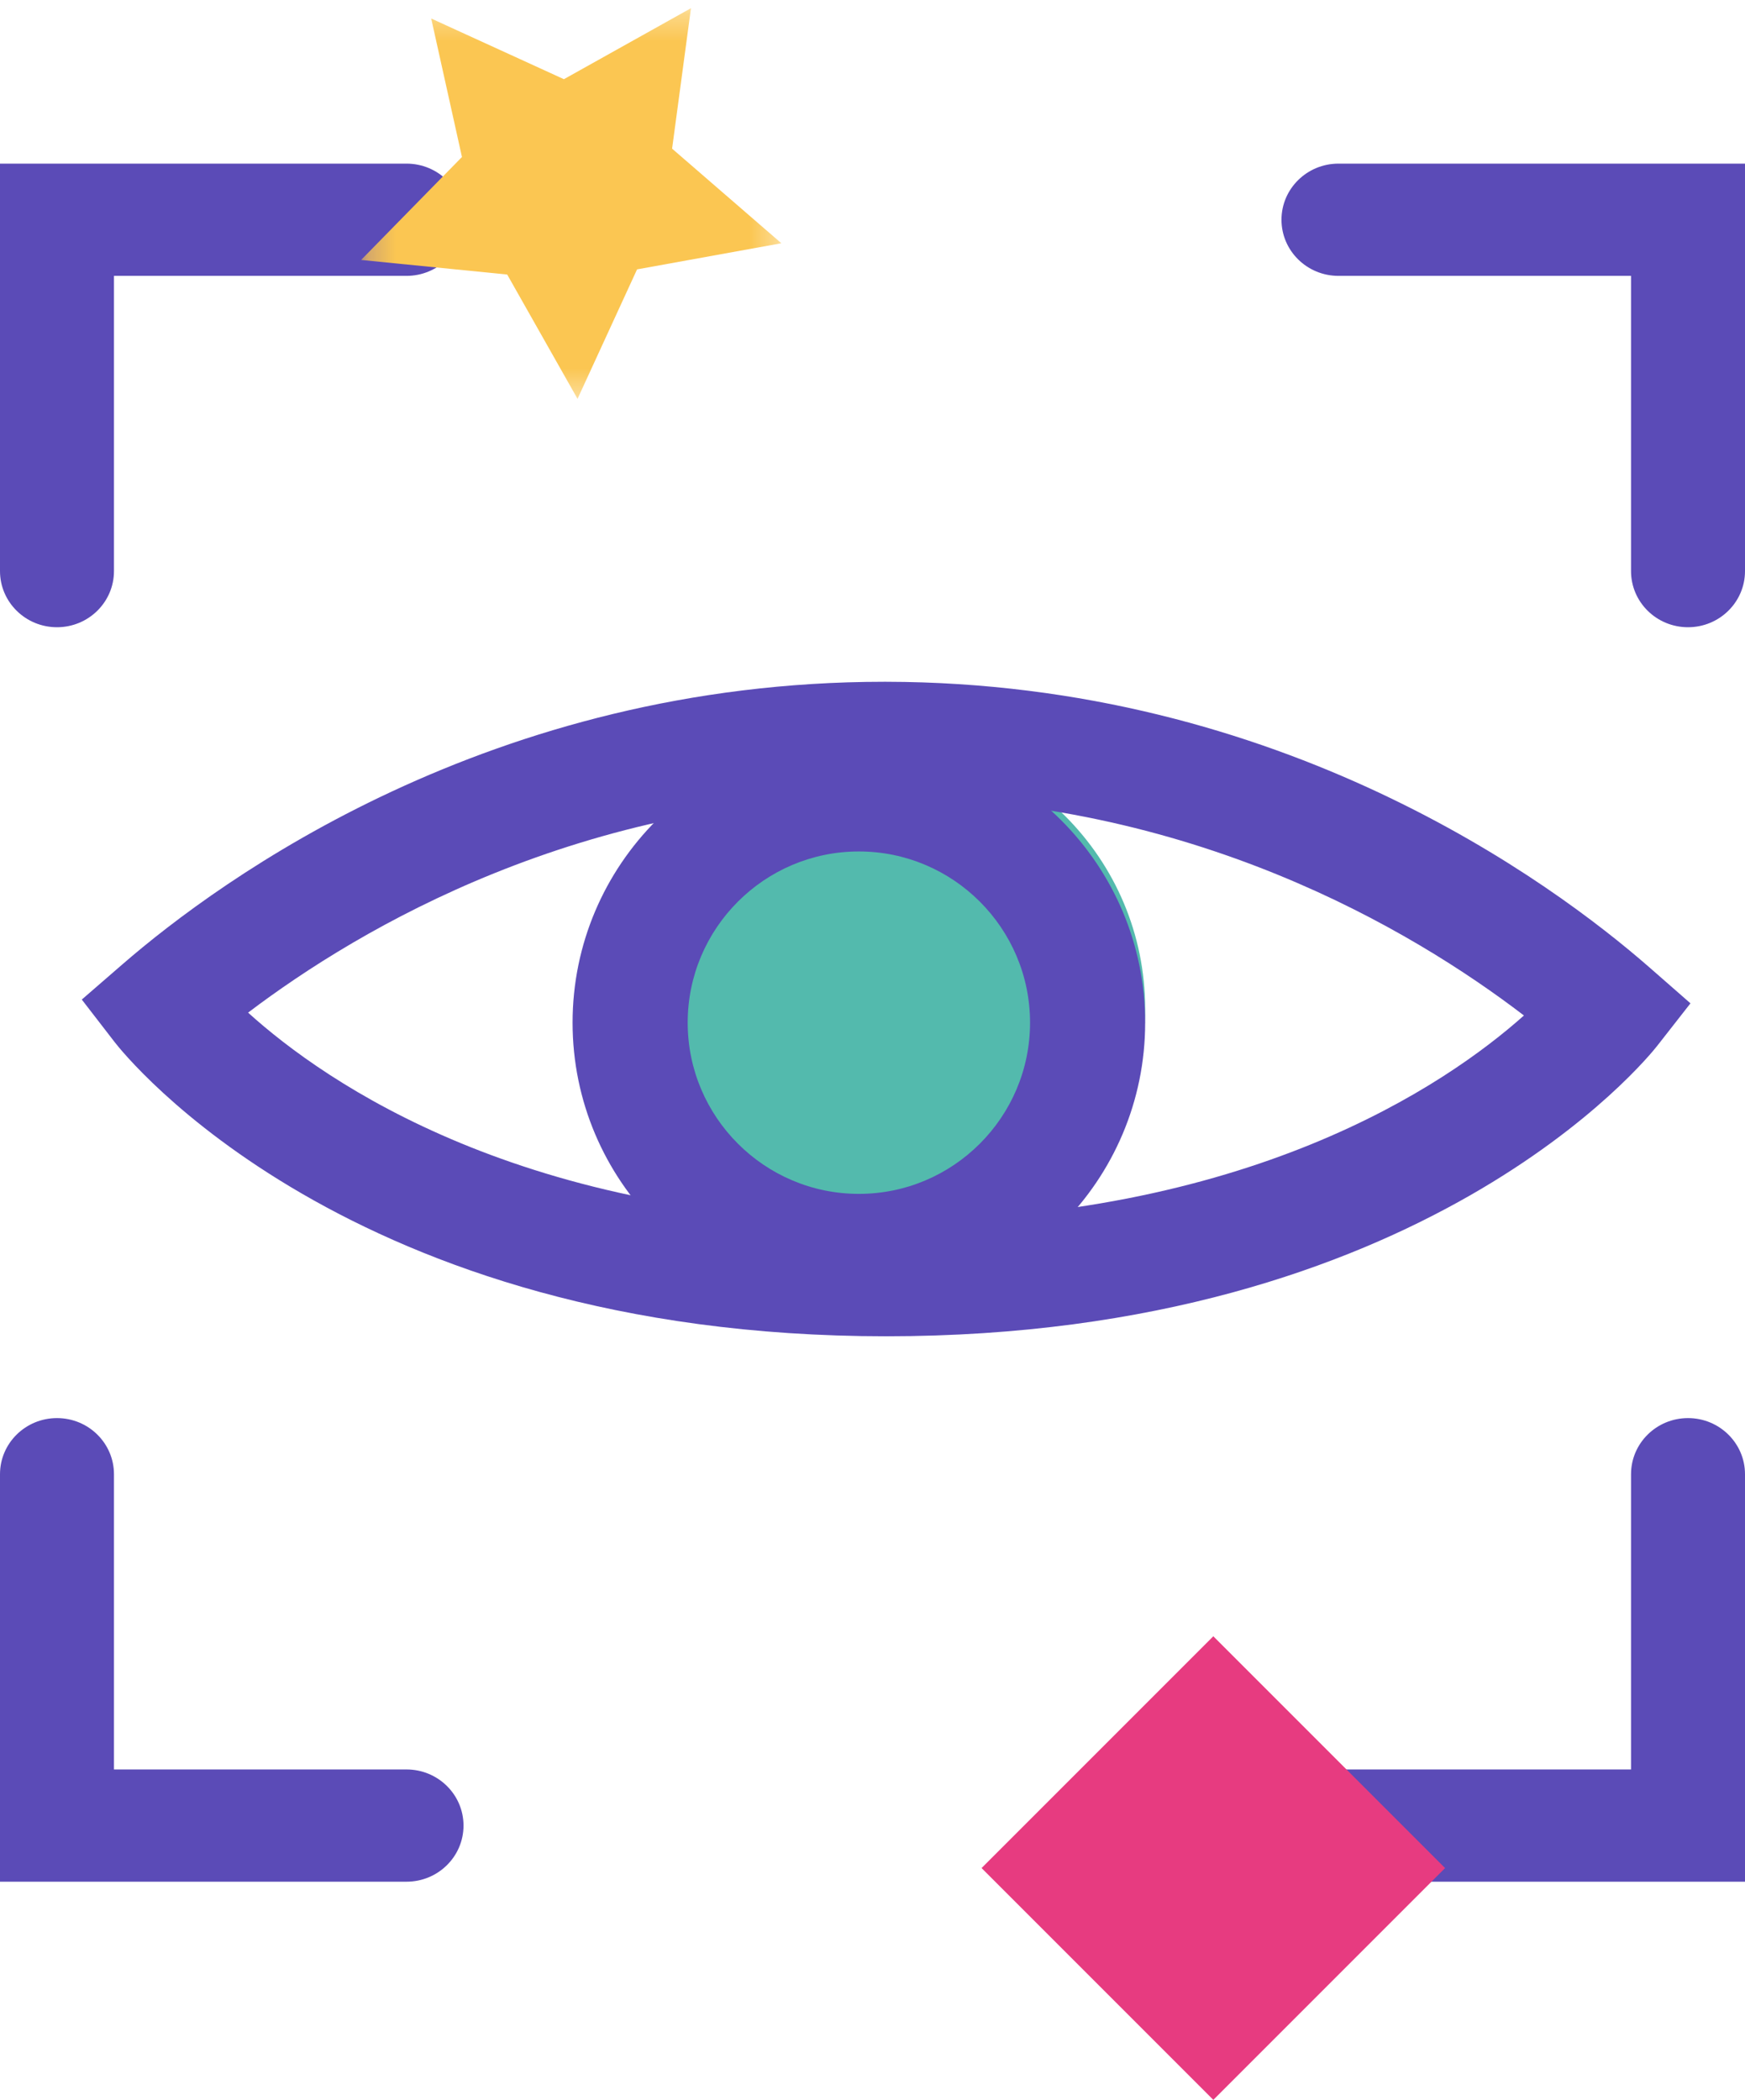 <?xml version="1.0" encoding="UTF-8"?>
<svg width="64px" height="77px" viewBox="0 0 64 77" version="1.1" xmlns="http://www.w3.org/2000/svg" xmlns:xlink="http://www.w3.org/1999/xlink">
    <!-- Generator: Sketch 52.6 (67491) - http://www.bohemiancoding.com/sketch -->
    <title>reward-communication-icon-01</title>
    <desc>Created with Sketch.</desc>
    <defs>
        <polygon id="path-1" points="0.244 0.3 15.658 0.3 15.658 14.626 0.244 14.626"></polygon>
    </defs>
    <g id="Page-1" stroke="none" stroke-width="1" fill="none" fill-rule="evenodd">
        <g id="Reward-communication" transform="translate(-226, -2079)">
            <g id="reward-communication-icon-01" transform="translate(226, 2079)">
                <path d="M42,37 C42,42.523 37.523,47 32,47 C26.477,47 22,42.523 22,37 C22,31.477 26.477,27 32,27 C37.523,27 42,31.477 42,37" id="Fill-1" fill="#53BAAD"></path>
                <path d="M2.09,23 C0.936,23 0,22.078 0,20.942 L0,6 L14.91,6 C16.064,6 17,6.922 17,8.058 C17,9.194 16.064,10.116 14.91,10.116 L4.18,10.116 L4.18,20.942 C4.18,22.078 3.245,23 2.09,23" id="Fill-3" fill="#5B4BB7"></path>
                <path d="M61.91,23 C60.755,23 59.82,22.078 59.82,20.942 L59.82,10.116 L49.09,10.116 C47.936,10.116 47,9.194 47,8.058 C47,6.922 47.936,6 49.09,6 L64,6 L64,20.942 C64,22.078 63.064,23 61.91,23" id="Fill-5" fill="#5B4BB7"></path>
                <path d="M14.91,69 L0,69 L0,54.058 C0,52.922 0.936,52 2.09,52 C3.245,52 4.18,52.922 4.18,54.058 L4.18,64.884 L14.91,64.884 C16.064,64.884 17,65.806 17,66.942 C17,68.079 16.064,69 14.91,69" id="Fill-7" fill="#5B4BB7"></path>
                <path d="M64,69 L49.09,69 C47.936,69 47,68.079 47,66.942 C47,65.806 47.936,64.884 49.09,64.884 L59.82,64.884 L59.82,54.058 C59.82,52.922 60.755,52 61.91,52 C63.064,52 64,52.922 64,54.058 L64,69 Z" id="Fill-9" fill="#5B4BB7"></path>
                <path d="M9.099,37.132 C11.951,39.712 19.231,44.765 32.498,44.765 C45.747,44.765 53.025,39.793 55.892,37.237 C51.77,34.084 43.639,29.255 32.495,29.235 L32.428,29.235 C21.337,29.235 13.22,34.009 9.099,37.132 M32.498,49 C12.761,49 4.545,38.653 4.205,38.213 L3,36.653 L4.496,35.356 C8.093,32.239 18.006,25 32.428,25 L32.502,25 C46.992,25.025 56.914,32.341 60.508,35.485 L62,36.791 L60.784,38.345 C60.444,38.78 52.228,49 32.498,49" id="Fill-11" fill="#5B4BB7"></path>
                <path d="M31.5,31.222 C28.039,31.222 25.222,34.038 25.222,37.5 C25.222,40.962 28.039,43.778 31.5,43.778 C34.962,43.778 37.778,40.962 37.778,37.5 C37.778,34.038 34.962,31.222 31.5,31.222 M31.5,48 C25.71,48 21,43.29 21,37.5 C21,31.71 25.71,27 31.5,27 C37.29,27 42,31.71 42,37.5 C42,43.29 37.29,48 31.5,48" id="Fill-13" fill="#5B4BB7"></path>
                <polygon id="Fill-15" fill="#E73B80" points="44.5 77 36 68.5 44.5 60 53 68.5"></polygon>
                <g id="Group-19" transform="translate(13, 0)">
                    <mask id="mask-2" fill="white">
                        <use xlink:href="#path-1"></use>
                    </mask>
                    <g id="Clip-18"></g>
                    <polygon id="Fill-17" fill="#FBC652" mask="url(#mask-2)" points="5.602 10.067 0.244 9.532 3.943 5.757 2.815 0.679 7.682 2.904 12.342 0.3 11.65 5.451 15.658 8.92 10.365 9.878 8.182 14.626"></polygon>
                </g>
            </g>
        </g>
    </g>
</svg>